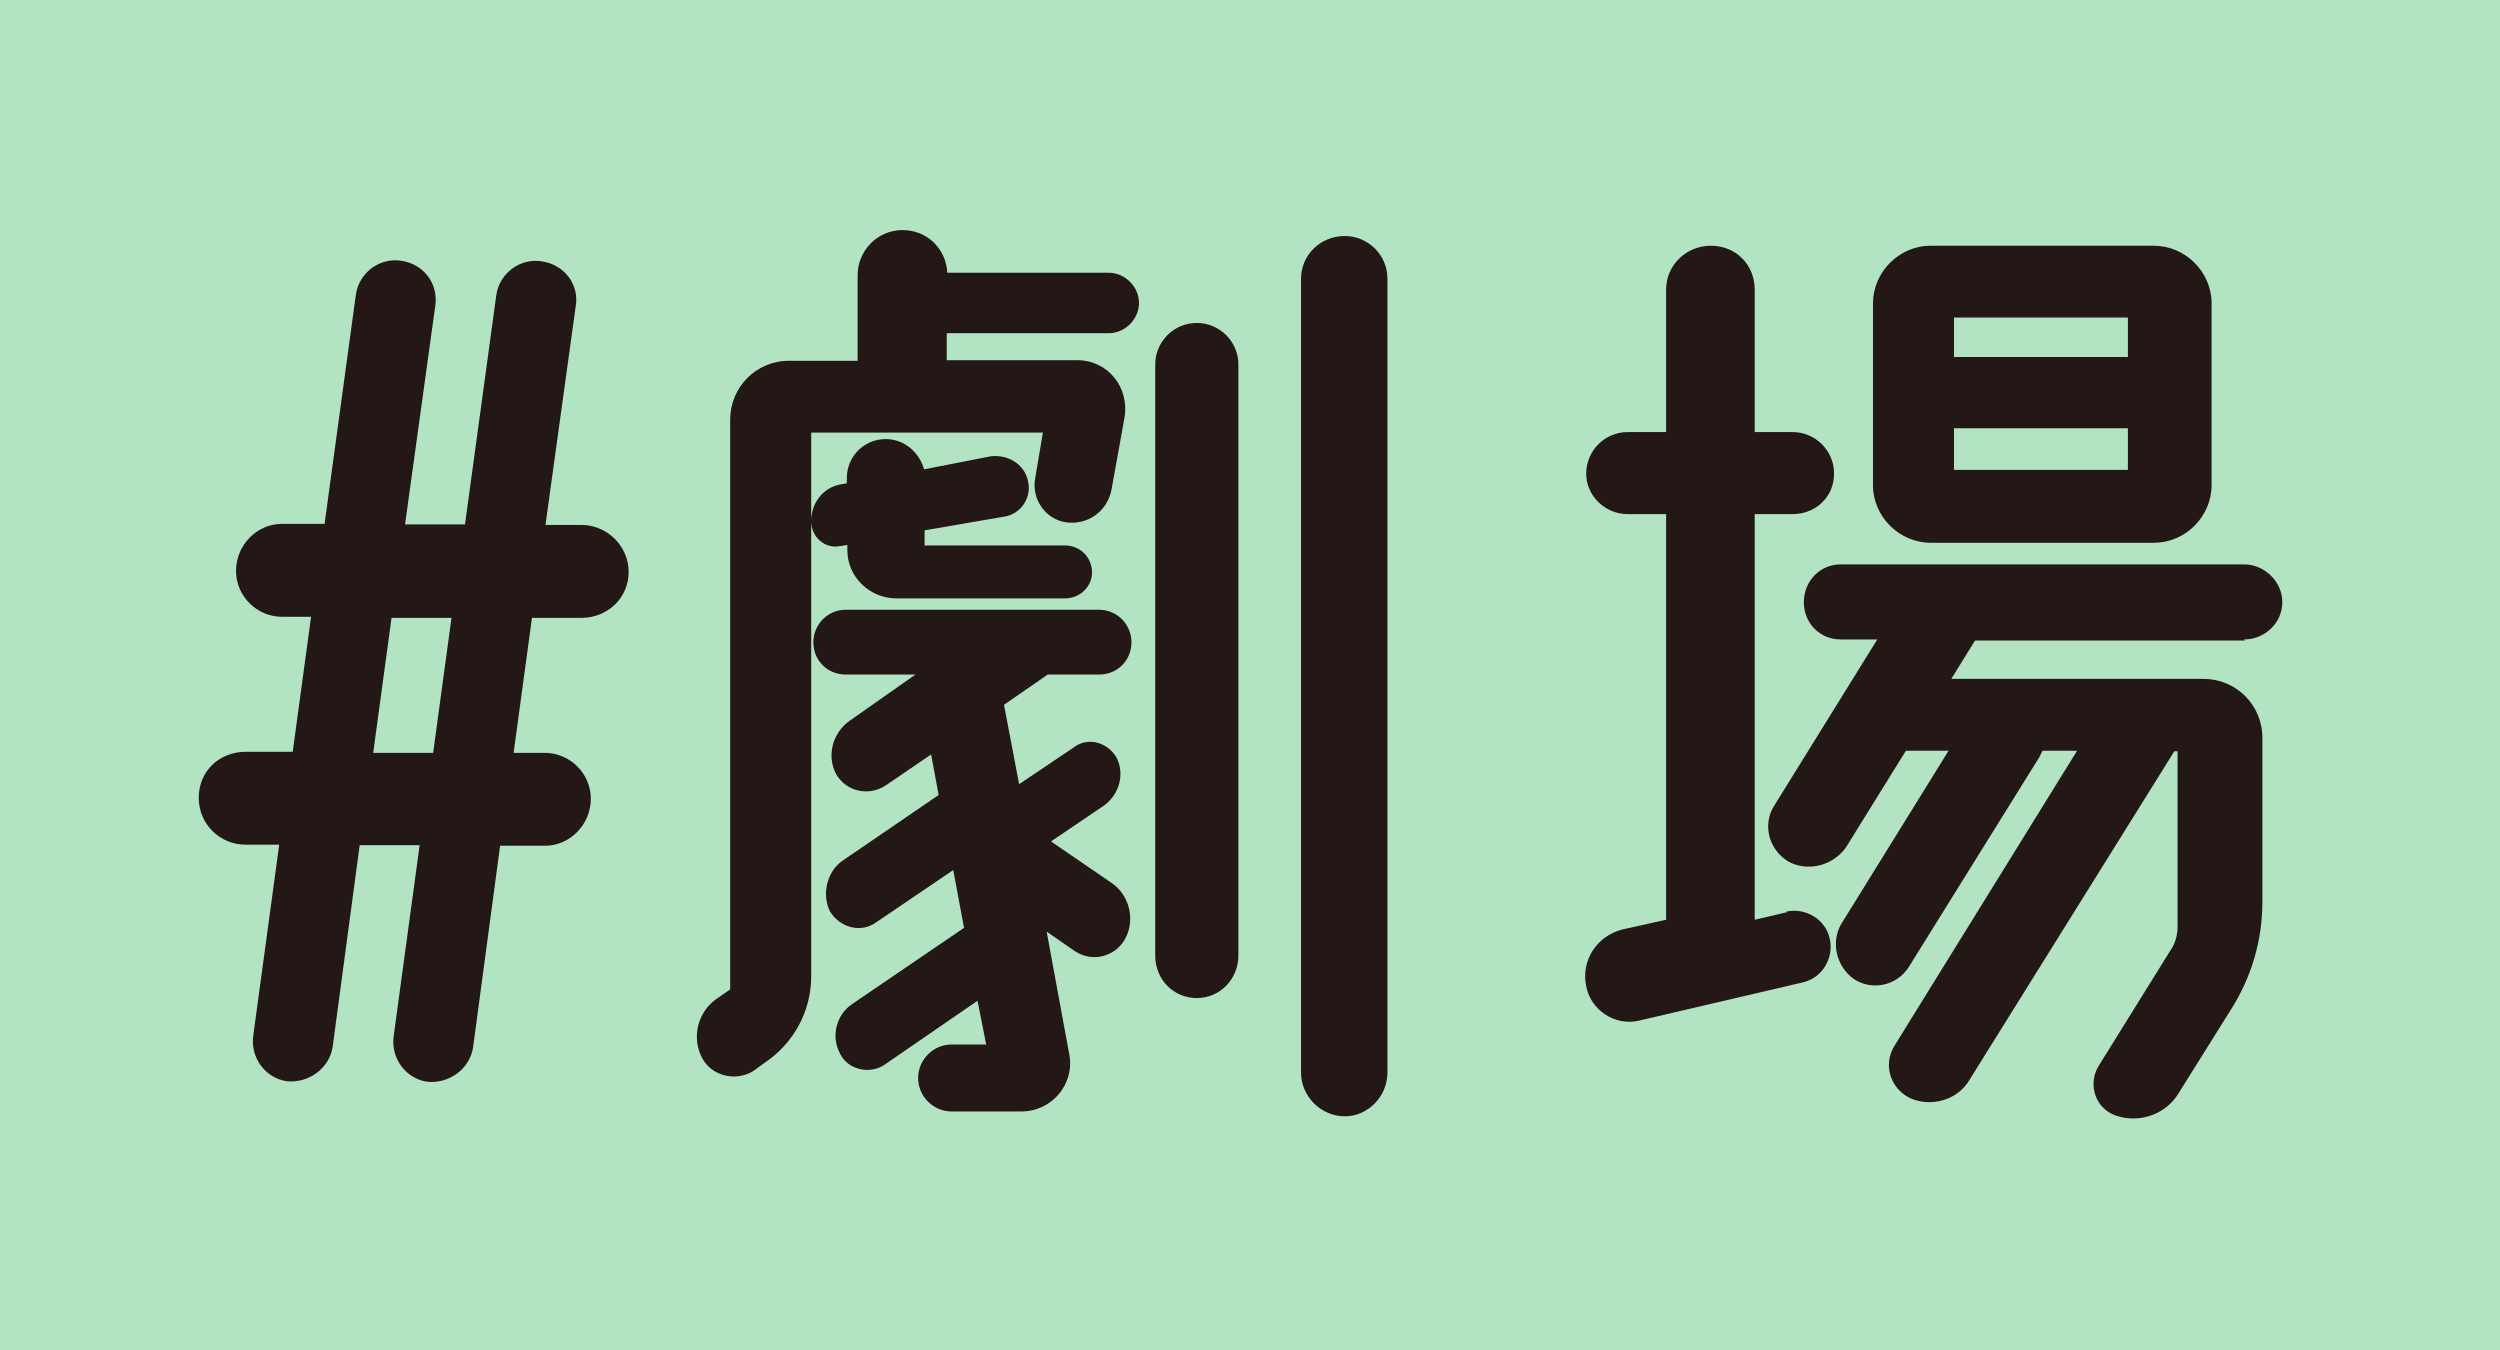 <?xml version="1.0" encoding="UTF-8"?><svg id="_レイヤー_2" xmlns="http://www.w3.org/2000/svg" viewBox="0 0 46.29 25"><defs><style>.cls-1{fill:#231815;}.cls-2{fill:#b2e4c4;}</style></defs><g id="_テキスト"><rect class="cls-2" width="46.29" height="25"/><path class="cls-1" d="M10.76,11.44h-.91l-.34,2.5h.58c.46,0,.85.38.85.85s-.38.87-.85.87h-.83l-.5,3.73c-.06.4-.44.68-.85.64-.4-.06-.68-.44-.62-.85l.48-3.53h-1.11l-.5,3.73c-.06.4-.44.68-.85.64-.4-.06-.68-.44-.62-.85l.48-3.53h-.62c-.48,0-.87-.38-.87-.87s.38-.85.87-.85h.87l.34-2.5h-.54c-.46,0-.85-.38-.85-.85s.38-.87.85-.87h.79l.58-4.25c.06-.4.44-.69.85-.62.4.06.68.42.62.83l-.56,4.05h1.11l.58-4.25c.06-.4.44-.69.85-.62.4.06.69.42.62.83l-.56,4.05h.67c.46,0,.87.38.87.87s-.4.85-.87.85ZM8.02,13.94l.34-2.5h-1.11l-.34,2.5h1.11Z"/><path class="cls-1" d="M20.53,5.05c.3,0,.56.26.56.56s-.26.56-.56.56h-3v.5h2.42c.56,0,.97.5.87,1.07l-.24,1.33c-.08.4-.44.66-.85.6-.38-.06-.64-.44-.56-.83l.14-.83h-4.29v10.07c0,.64-.32,1.23-.85,1.59l-.22.16c-.32.2-.77.1-.95-.24-.2-.38-.08-.85.26-1.09l.26-.18V7.77c0-.6.48-1.09,1.09-1.09h1.27v-1.59c0-.44.36-.83.83-.83s.81.36.83.79h3ZM15.56,10.11c-.28.06-.54-.16-.54-.46,0-.34.22-.62.54-.68l.12-.02v-.1c0-.4.32-.72.72-.72.34,0,.62.24.71.56l1.23-.24c.32-.04.62.14.69.44.08.3-.1.6-.4.67l-1.51.26v.28h2.6c.28,0,.5.22.5.5,0,.26-.22.48-.5.48h-3.12c-.5,0-.91-.4-.91-.89v-.1l-.12.02ZM19.4,12.49l-.81.56.28,1.47,1.01-.68c.26-.2.62-.1.79.18.16.3.06.68-.22.89l-.99.67,1.11.76c.34.22.46.69.26,1.05-.18.32-.6.44-.93.22l-.52-.36.42,2.28c.1.54-.32,1.05-.89,1.05h-1.29c-.34,0-.62-.28-.62-.62s.28-.62.62-.62h.64l-.16-.81-1.73,1.19c-.28.18-.67.08-.81-.2-.18-.32-.08-.73.22-.93l2.07-1.41-.2-1.07-1.43.97c-.28.2-.66.1-.85-.2-.16-.32-.06-.75.24-.95l1.77-1.21-.14-.75-.85.58c-.32.2-.73.1-.91-.22-.18-.34-.06-.77.26-.99l1.21-.85h-1.29c-.34,0-.6-.26-.6-.6,0-.32.26-.6.6-.6h4.69c.34,0,.6.28.6.6,0,.34-.26.6-.6.6h-.99ZM22.16,5.98c.42,0,.77.34.77.77v10.94c0,.44-.34.79-.77.79s-.77-.34-.77-.79V6.75c0-.42.34-.77.77-.77ZM24.9,4.37c.42,0,.79.34.79.79v14.7c0,.44-.36.81-.79.81s-.81-.36-.81-.81V5.16c0-.44.36-.79.81-.79Z"/><path class="cls-1" d="M33.07,16.88c.36-.08.73.14.81.5.08.36-.14.73-.5.81l-3.04.71c-.44.1-.89-.2-.97-.64-.1-.48.2-.93.67-1.05l.81-.18v-7.51h-.71c-.42,0-.77-.34-.77-.75,0-.42.34-.77.77-.77h.71v-2.64c0-.44.36-.81.83-.81s.81.36.81.81v2.64h.7c.42,0,.77.34.77.77s-.34.75-.77.75h-.7v7.51l.6-.14ZM41.57,11.86h-5l-.44.71h4.67c.6,0,1.09.48,1.09,1.09v3.04c0,.71-.2,1.39-.58,1.99l-.97,1.55c-.24.4-.73.56-1.15.42-.38-.12-.54-.56-.34-.91l1.33-2.14c.1-.14.14-.3.14-.46v-3.24h-.06l-3.79,6.08c-.22.38-.71.52-1.11.34-.36-.18-.5-.62-.28-.97l3.38-5.46h-.64s-.04.08-.06.12l-2.42,3.89c-.22.34-.67.44-1.01.22-.34-.24-.44-.71-.22-1.05l1.97-3.18h-.79l-1.11,1.79c-.24.34-.71.46-1.07.26-.36-.22-.48-.68-.26-1.03l1.91-3.08h-.68c-.38,0-.68-.3-.68-.69s.3-.7.68-.7h7.47c.38,0,.71.32.71.7s-.32.69-.71.69ZM35.75,10.05c-.58,0-1.07-.48-1.07-1.07v-3.36c0-.58.48-1.07,1.07-1.07h4.13c.58,0,1.07.48,1.07,1.07v3.36c0,.58-.48,1.07-1.07,1.07h-4.13ZM39.4,5.88h-3.22v.73h3.22v-.73ZM36.18,8.7h3.22v-.77h-3.22v.77Z"/></g></svg>